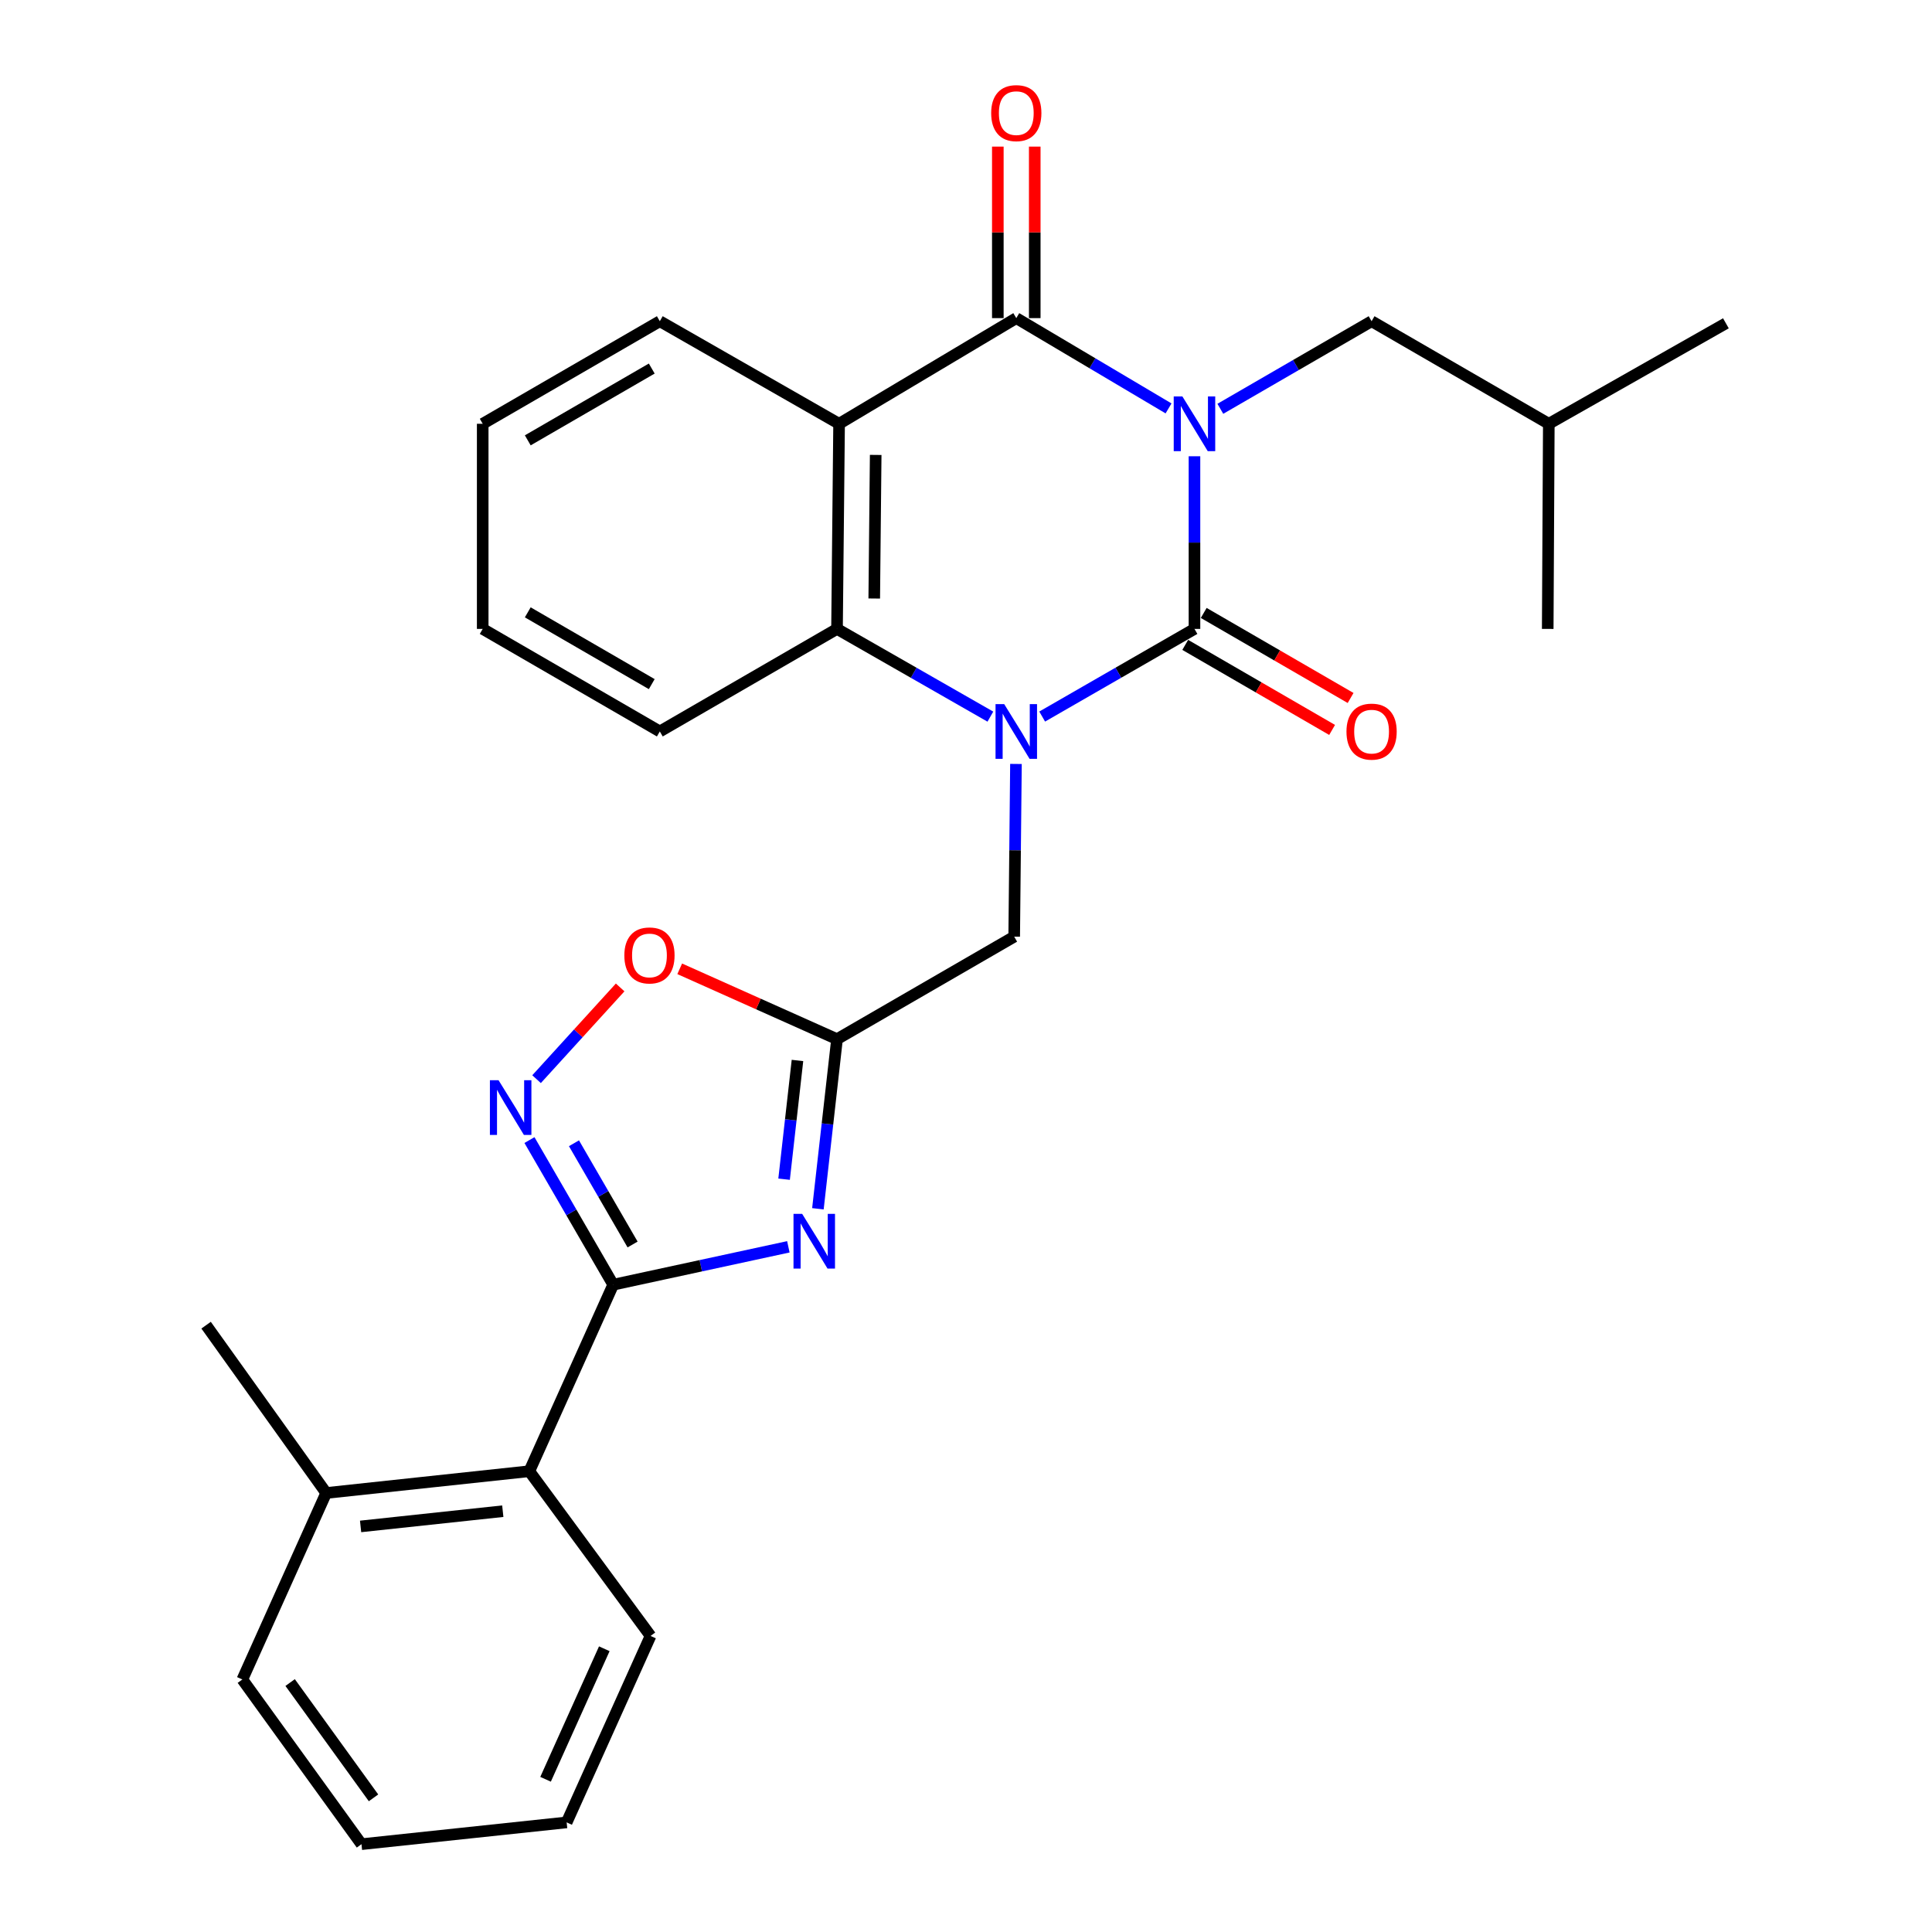 <?xml version='1.0' encoding='iso-8859-1'?>
<svg version='1.1' baseProfile='full'
              xmlns='http://www.w3.org/2000/svg'
                      xmlns:rdkit='http://www.rdkit.org/xml'
                      xmlns:xlink='http://www.w3.org/1999/xlink'
                  xml:space='preserve'
width='1000px' height='1000px' viewBox='0 0 1000 1000'>
<!-- END OF HEADER -->
<rect style='opacity:1.0;fill:#FFFFFF;stroke:none' width='1000' height='1000' x='0' y='0'> </rect>
<path class='bond-0' d='M 618.257,236.162 L 618.257,280.843' style='fill:none;fill-rule:evenodd;stroke:#0000FF;stroke-width:6px;stroke-linecap:butt;stroke-linejoin:miter;stroke-opacity:1' />
<path class='bond-0' d='M 618.257,280.843 L 618.257,325.524' style='fill:none;fill-rule:evenodd;stroke:#000000;stroke-width:6px;stroke-linecap:butt;stroke-linejoin:miter;stroke-opacity:1' />
<path class='bond-2' d='M 604.836,211.39 L 565.433,188.023' style='fill:none;fill-rule:evenodd;stroke:#0000FF;stroke-width:6px;stroke-linecap:butt;stroke-linejoin:miter;stroke-opacity:1' />
<path class='bond-2' d='M 565.433,188.023 L 526.029,164.657' style='fill:none;fill-rule:evenodd;stroke:#000000;stroke-width:6px;stroke-linecap:butt;stroke-linejoin:miter;stroke-opacity:1' />
<path class='bond-12' d='M 631.645,211.595 L 670.789,188.927' style='fill:none;fill-rule:evenodd;stroke:#0000FF;stroke-width:6px;stroke-linecap:butt;stroke-linejoin:miter;stroke-opacity:1' />
<path class='bond-12' d='M 670.789,188.927 L 709.932,166.26' style='fill:none;fill-rule:evenodd;stroke:#000000;stroke-width:6px;stroke-linecap:butt;stroke-linejoin:miter;stroke-opacity:1' />
<path class='bond-1' d='M 618.257,325.524 L 578.843,348.207' style='fill:none;fill-rule:evenodd;stroke:#000000;stroke-width:6px;stroke-linecap:butt;stroke-linejoin:miter;stroke-opacity:1' />
<path class='bond-1' d='M 578.843,348.207 L 539.429,370.89' style='fill:none;fill-rule:evenodd;stroke:#0000FF;stroke-width:6px;stroke-linecap:butt;stroke-linejoin:miter;stroke-opacity:1' />
<path class='bond-13' d='M 613.47,333.792 L 651.483,355.801' style='fill:none;fill-rule:evenodd;stroke:#000000;stroke-width:6px;stroke-linecap:butt;stroke-linejoin:miter;stroke-opacity:1' />
<path class='bond-13' d='M 651.483,355.801 L 689.497,377.81' style='fill:none;fill-rule:evenodd;stroke:#FF0000;stroke-width:6px;stroke-linecap:butt;stroke-linejoin:miter;stroke-opacity:1' />
<path class='bond-13' d='M 623.044,317.256 L 661.057,339.265' style='fill:none;fill-rule:evenodd;stroke:#000000;stroke-width:6px;stroke-linecap:butt;stroke-linejoin:miter;stroke-opacity:1' />
<path class='bond-13' d='M 661.057,339.265 L 699.071,361.274' style='fill:none;fill-rule:evenodd;stroke:#FF0000;stroke-width:6px;stroke-linecap:butt;stroke-linejoin:miter;stroke-opacity:1' />
<path class='bond-10' d='M 525.858,395.417 L 525.402,440.113' style='fill:none;fill-rule:evenodd;stroke:#0000FF;stroke-width:6px;stroke-linecap:butt;stroke-linejoin:miter;stroke-opacity:1' />
<path class='bond-10' d='M 525.402,440.113 L 524.946,484.81' style='fill:none;fill-rule:evenodd;stroke:#000000;stroke-width:6px;stroke-linecap:butt;stroke-linejoin:miter;stroke-opacity:1' />
<path class='bond-28' d='M 512.617,370.929 L 472.928,348.227' style='fill:none;fill-rule:evenodd;stroke:#0000FF;stroke-width:6px;stroke-linecap:butt;stroke-linejoin:miter;stroke-opacity:1' />
<path class='bond-28' d='M 472.928,348.227 L 433.239,325.524' style='fill:none;fill-rule:evenodd;stroke:#000000;stroke-width:6px;stroke-linecap:butt;stroke-linejoin:miter;stroke-opacity:1' />
<path class='bond-3' d='M 526.029,164.657 L 434.311,219.348' style='fill:none;fill-rule:evenodd;stroke:#000000;stroke-width:6px;stroke-linecap:butt;stroke-linejoin:miter;stroke-opacity:1' />
<path class='bond-14' d='M 535.583,164.657 L 535.583,120.271' style='fill:none;fill-rule:evenodd;stroke:#000000;stroke-width:6px;stroke-linecap:butt;stroke-linejoin:miter;stroke-opacity:1' />
<path class='bond-14' d='M 535.583,120.271 L 535.583,75.885' style='fill:none;fill-rule:evenodd;stroke:#FF0000;stroke-width:6px;stroke-linecap:butt;stroke-linejoin:miter;stroke-opacity:1' />
<path class='bond-14' d='M 516.475,164.657 L 516.475,120.271' style='fill:none;fill-rule:evenodd;stroke:#000000;stroke-width:6px;stroke-linecap:butt;stroke-linejoin:miter;stroke-opacity:1' />
<path class='bond-14' d='M 516.475,120.271 L 516.475,75.885' style='fill:none;fill-rule:evenodd;stroke:#FF0000;stroke-width:6px;stroke-linecap:butt;stroke-linejoin:miter;stroke-opacity:1' />
<path class='bond-6' d='M 434.311,219.348 L 433.239,325.524' style='fill:none;fill-rule:evenodd;stroke:#000000;stroke-width:6px;stroke-linecap:butt;stroke-linejoin:miter;stroke-opacity:1' />
<path class='bond-6' d='M 453.257,235.467 L 452.507,309.791' style='fill:none;fill-rule:evenodd;stroke:#000000;stroke-width:6px;stroke-linecap:butt;stroke-linejoin:miter;stroke-opacity:1' />
<path class='bond-16' d='M 434.311,219.348 L 341.521,166.26' style='fill:none;fill-rule:evenodd;stroke:#000000;stroke-width:6px;stroke-linecap:butt;stroke-linejoin:miter;stroke-opacity:1' />
<path class='bond-4' d='M 423.348,625.659 L 428.293,581.762' style='fill:none;fill-rule:evenodd;stroke:#0000FF;stroke-width:6px;stroke-linecap:butt;stroke-linejoin:miter;stroke-opacity:1' />
<path class='bond-4' d='M 428.293,581.762 L 433.239,537.866' style='fill:none;fill-rule:evenodd;stroke:#000000;stroke-width:6px;stroke-linecap:butt;stroke-linejoin:miter;stroke-opacity:1' />
<path class='bond-4' d='M 405.844,610.35 L 409.306,579.623' style='fill:none;fill-rule:evenodd;stroke:#0000FF;stroke-width:6px;stroke-linecap:butt;stroke-linejoin:miter;stroke-opacity:1' />
<path class='bond-4' d='M 409.306,579.623 L 412.768,548.896' style='fill:none;fill-rule:evenodd;stroke:#000000;stroke-width:6px;stroke-linecap:butt;stroke-linejoin:miter;stroke-opacity:1' />
<path class='bond-5' d='M 408.054,645.348 L 362.723,655.151' style='fill:none;fill-rule:evenodd;stroke:#0000FF;stroke-width:6px;stroke-linecap:butt;stroke-linejoin:miter;stroke-opacity:1' />
<path class='bond-5' d='M 362.723,655.151 L 317.392,664.955' style='fill:none;fill-rule:evenodd;stroke:#000000;stroke-width:6px;stroke-linecap:butt;stroke-linejoin:miter;stroke-opacity:1' />
<path class='bond-11' d='M 317.392,664.955 L 273.975,761.503' style='fill:none;fill-rule:evenodd;stroke:#000000;stroke-width:6px;stroke-linecap:butt;stroke-linejoin:miter;stroke-opacity:1' />
<path class='bond-30' d='M 317.392,664.955 L 295.72,627.526' style='fill:none;fill-rule:evenodd;stroke:#000000;stroke-width:6px;stroke-linecap:butt;stroke-linejoin:miter;stroke-opacity:1' />
<path class='bond-30' d='M 295.72,627.526 L 274.047,590.098' style='fill:none;fill-rule:evenodd;stroke:#0000FF;stroke-width:6px;stroke-linecap:butt;stroke-linejoin:miter;stroke-opacity:1' />
<path class='bond-30' d='M 327.426,644.151 L 312.256,617.951' style='fill:none;fill-rule:evenodd;stroke:#000000;stroke-width:6px;stroke-linecap:butt;stroke-linejoin:miter;stroke-opacity:1' />
<path class='bond-30' d='M 312.256,617.951 L 297.085,591.752' style='fill:none;fill-rule:evenodd;stroke:#0000FF;stroke-width:6px;stroke-linecap:butt;stroke-linejoin:miter;stroke-opacity:1' />
<path class='bond-17' d='M 433.239,325.524 L 341.521,378.602' style='fill:none;fill-rule:evenodd;stroke:#000000;stroke-width:6px;stroke-linecap:butt;stroke-linejoin:miter;stroke-opacity:1' />
<path class='bond-7' d='M 433.239,537.866 L 524.946,484.81' style='fill:none;fill-rule:evenodd;stroke:#000000;stroke-width:6px;stroke-linecap:butt;stroke-linejoin:miter;stroke-opacity:1' />
<path class='bond-9' d='M 433.239,537.866 L 392.529,519.659' style='fill:none;fill-rule:evenodd;stroke:#000000;stroke-width:6px;stroke-linecap:butt;stroke-linejoin:miter;stroke-opacity:1' />
<path class='bond-9' d='M 392.529,519.659 L 351.819,501.452' style='fill:none;fill-rule:evenodd;stroke:#FF0000;stroke-width:6px;stroke-linecap:butt;stroke-linejoin:miter;stroke-opacity:1' />
<path class='bond-8' d='M 277.721,558.578 L 299.356,534.836' style='fill:none;fill-rule:evenodd;stroke:#0000FF;stroke-width:6px;stroke-linecap:butt;stroke-linejoin:miter;stroke-opacity:1' />
<path class='bond-8' d='M 299.356,534.836 L 320.991,511.095' style='fill:none;fill-rule:evenodd;stroke:#FF0000;stroke-width:6px;stroke-linecap:butt;stroke-linejoin:miter;stroke-opacity:1' />
<path class='bond-15' d='M 273.975,761.503 L 168.839,772.766' style='fill:none;fill-rule:evenodd;stroke:#000000;stroke-width:6px;stroke-linecap:butt;stroke-linejoin:miter;stroke-opacity:1' />
<path class='bond-15' d='M 260.24,782.191 L 186.645,790.075' style='fill:none;fill-rule:evenodd;stroke:#000000;stroke-width:6px;stroke-linecap:butt;stroke-linejoin:miter;stroke-opacity:1' />
<path class='bond-19' d='M 273.975,761.503 L 336.723,846.756' style='fill:none;fill-rule:evenodd;stroke:#000000;stroke-width:6px;stroke-linecap:butt;stroke-linejoin:miter;stroke-opacity:1' />
<path class='bond-18' d='M 709.932,166.26 L 801.661,219.348' style='fill:none;fill-rule:evenodd;stroke:#000000;stroke-width:6px;stroke-linecap:butt;stroke-linejoin:miter;stroke-opacity:1' />
<path class='bond-20' d='M 168.839,772.766 L 106.675,685.91' style='fill:none;fill-rule:evenodd;stroke:#000000;stroke-width:6px;stroke-linecap:butt;stroke-linejoin:miter;stroke-opacity:1' />
<path class='bond-21' d='M 168.839,772.766 L 125.443,869.292' style='fill:none;fill-rule:evenodd;stroke:#000000;stroke-width:6px;stroke-linecap:butt;stroke-linejoin:miter;stroke-opacity:1' />
<path class='bond-22' d='M 341.521,166.26 L 249.846,219.348' style='fill:none;fill-rule:evenodd;stroke:#000000;stroke-width:6px;stroke-linecap:butt;stroke-linejoin:miter;stroke-opacity:1' />
<path class='bond-22' d='M 337.345,190.759 L 273.173,227.92' style='fill:none;fill-rule:evenodd;stroke:#000000;stroke-width:6px;stroke-linecap:butt;stroke-linejoin:miter;stroke-opacity:1' />
<path class='bond-29' d='M 341.521,378.602 L 249.846,325.524' style='fill:none;fill-rule:evenodd;stroke:#000000;stroke-width:6px;stroke-linecap:butt;stroke-linejoin:miter;stroke-opacity:1' />
<path class='bond-29' d='M 337.344,354.104 L 273.171,316.949' style='fill:none;fill-rule:evenodd;stroke:#000000;stroke-width:6px;stroke-linecap:butt;stroke-linejoin:miter;stroke-opacity:1' />
<path class='bond-23' d='M 801.661,219.348 L 893.325,167.343' style='fill:none;fill-rule:evenodd;stroke:#000000;stroke-width:6px;stroke-linecap:butt;stroke-linejoin:miter;stroke-opacity:1' />
<path class='bond-24' d='M 801.661,219.348 L 801.098,325.524' style='fill:none;fill-rule:evenodd;stroke:#000000;stroke-width:6px;stroke-linecap:butt;stroke-linejoin:miter;stroke-opacity:1' />
<path class='bond-26' d='M 336.723,846.756 L 293.295,943.272' style='fill:none;fill-rule:evenodd;stroke:#000000;stroke-width:6px;stroke-linecap:butt;stroke-linejoin:miter;stroke-opacity:1' />
<path class='bond-26' d='M 312.784,853.393 L 282.384,920.954' style='fill:none;fill-rule:evenodd;stroke:#000000;stroke-width:6px;stroke-linecap:butt;stroke-linejoin:miter;stroke-opacity:1' />
<path class='bond-31' d='M 125.443,869.292 L 187.098,954.545' style='fill:none;fill-rule:evenodd;stroke:#000000;stroke-width:6px;stroke-linecap:butt;stroke-linejoin:miter;stroke-opacity:1' />
<path class='bond-31' d='M 150.174,870.883 L 193.333,930.56' style='fill:none;fill-rule:evenodd;stroke:#000000;stroke-width:6px;stroke-linecap:butt;stroke-linejoin:miter;stroke-opacity:1' />
<path class='bond-25' d='M 249.846,219.348 L 249.846,325.524' style='fill:none;fill-rule:evenodd;stroke:#000000;stroke-width:6px;stroke-linecap:butt;stroke-linejoin:miter;stroke-opacity:1' />
<path class='bond-27' d='M 293.295,943.272 L 187.098,954.545' style='fill:none;fill-rule:evenodd;stroke:#000000;stroke-width:6px;stroke-linecap:butt;stroke-linejoin:miter;stroke-opacity:1' />
<path  class='atom-0' d='M 611.997 205.188
L 621.277 220.188
Q 622.197 221.668, 623.677 224.348
Q 625.157 227.028, 625.237 227.188
L 625.237 205.188
L 628.997 205.188
L 628.997 233.508
L 625.117 233.508
L 615.157 217.108
Q 613.997 215.188, 612.757 212.988
Q 611.557 210.788, 611.197 210.108
L 611.197 233.508
L 607.517 233.508
L 607.517 205.188
L 611.997 205.188
' fill='#0000FF'/>
<path  class='atom-2' d='M 519.769 364.442
L 529.049 379.442
Q 529.969 380.922, 531.449 383.602
Q 532.929 386.282, 533.009 386.442
L 533.009 364.442
L 536.769 364.442
L 536.769 392.762
L 532.889 392.762
L 522.929 376.362
Q 521.769 374.442, 520.529 372.242
Q 519.329 370.042, 518.969 369.362
L 518.969 392.762
L 515.289 392.762
L 515.289 364.442
L 519.769 364.442
' fill='#0000FF'/>
<path  class='atom-5' d='M 415.196 628.29
L 424.476 643.29
Q 425.396 644.77, 426.876 647.45
Q 428.356 650.13, 428.436 650.29
L 428.436 628.29
L 432.196 628.29
L 432.196 656.61
L 428.316 656.61
L 418.356 640.21
Q 417.196 638.29, 415.956 636.09
Q 414.756 633.89, 414.396 633.21
L 414.396 656.61
L 410.716 656.61
L 410.716 628.29
L 415.196 628.29
' fill='#0000FF'/>
<path  class='atom-9' d='M 258.055 559.13
L 267.335 574.13
Q 268.255 575.61, 269.735 578.29
Q 271.215 580.97, 271.295 581.13
L 271.295 559.13
L 275.055 559.13
L 275.055 587.45
L 271.175 587.45
L 261.215 571.05
Q 260.055 569.13, 258.815 566.93
Q 257.615 564.73, 257.255 564.05
L 257.255 587.45
L 253.575 587.45
L 253.575 559.13
L 258.055 559.13
' fill='#0000FF'/>
<path  class='atom-10' d='M 323.16 494.529
Q 323.16 487.729, 326.52 483.929
Q 329.88 480.129, 336.16 480.129
Q 342.44 480.129, 345.8 483.929
Q 349.16 487.729, 349.16 494.529
Q 349.16 501.409, 345.76 505.329
Q 342.36 509.209, 336.16 509.209
Q 329.92 509.209, 326.52 505.329
Q 323.16 501.449, 323.16 494.529
M 336.16 506.009
Q 340.48 506.009, 342.8 503.129
Q 345.16 500.209, 345.16 494.529
Q 345.16 488.969, 342.8 486.169
Q 340.48 483.329, 336.16 483.329
Q 331.84 483.329, 329.48 486.129
Q 327.16 488.929, 327.16 494.529
Q 327.16 500.249, 329.48 503.129
Q 331.84 506.009, 336.16 506.009
' fill='#FF0000'/>
<path  class='atom-14' d='M 696.932 378.682
Q 696.932 371.882, 700.292 368.082
Q 703.652 364.282, 709.932 364.282
Q 716.212 364.282, 719.572 368.082
Q 722.932 371.882, 722.932 378.682
Q 722.932 385.562, 719.532 389.482
Q 716.132 393.362, 709.932 393.362
Q 703.692 393.362, 700.292 389.482
Q 696.932 385.602, 696.932 378.682
M 709.932 390.162
Q 714.252 390.162, 716.572 387.282
Q 718.932 384.362, 718.932 378.682
Q 718.932 373.122, 716.572 370.322
Q 714.252 367.482, 709.932 367.482
Q 705.612 367.482, 703.252 370.282
Q 700.932 373.082, 700.932 378.682
Q 700.932 384.402, 703.252 387.282
Q 705.612 390.162, 709.932 390.162
' fill='#FF0000'/>
<path  class='atom-15' d='M 513.029 58.55
Q 513.029 51.75, 516.389 47.95
Q 519.749 44.15, 526.029 44.15
Q 532.309 44.15, 535.669 47.95
Q 539.029 51.75, 539.029 58.55
Q 539.029 65.43, 535.629 69.35
Q 532.229 73.23, 526.029 73.23
Q 519.789 73.23, 516.389 69.35
Q 513.029 65.47, 513.029 58.55
M 526.029 70.03
Q 530.349 70.03, 532.669 67.15
Q 535.029 64.23, 535.029 58.55
Q 535.029 52.99, 532.669 50.19
Q 530.349 47.35, 526.029 47.35
Q 521.709 47.35, 519.349 50.15
Q 517.029 52.95, 517.029 58.55
Q 517.029 64.27, 519.349 67.15
Q 521.709 70.03, 526.029 70.03
' fill='#FF0000'/>
</svg>

